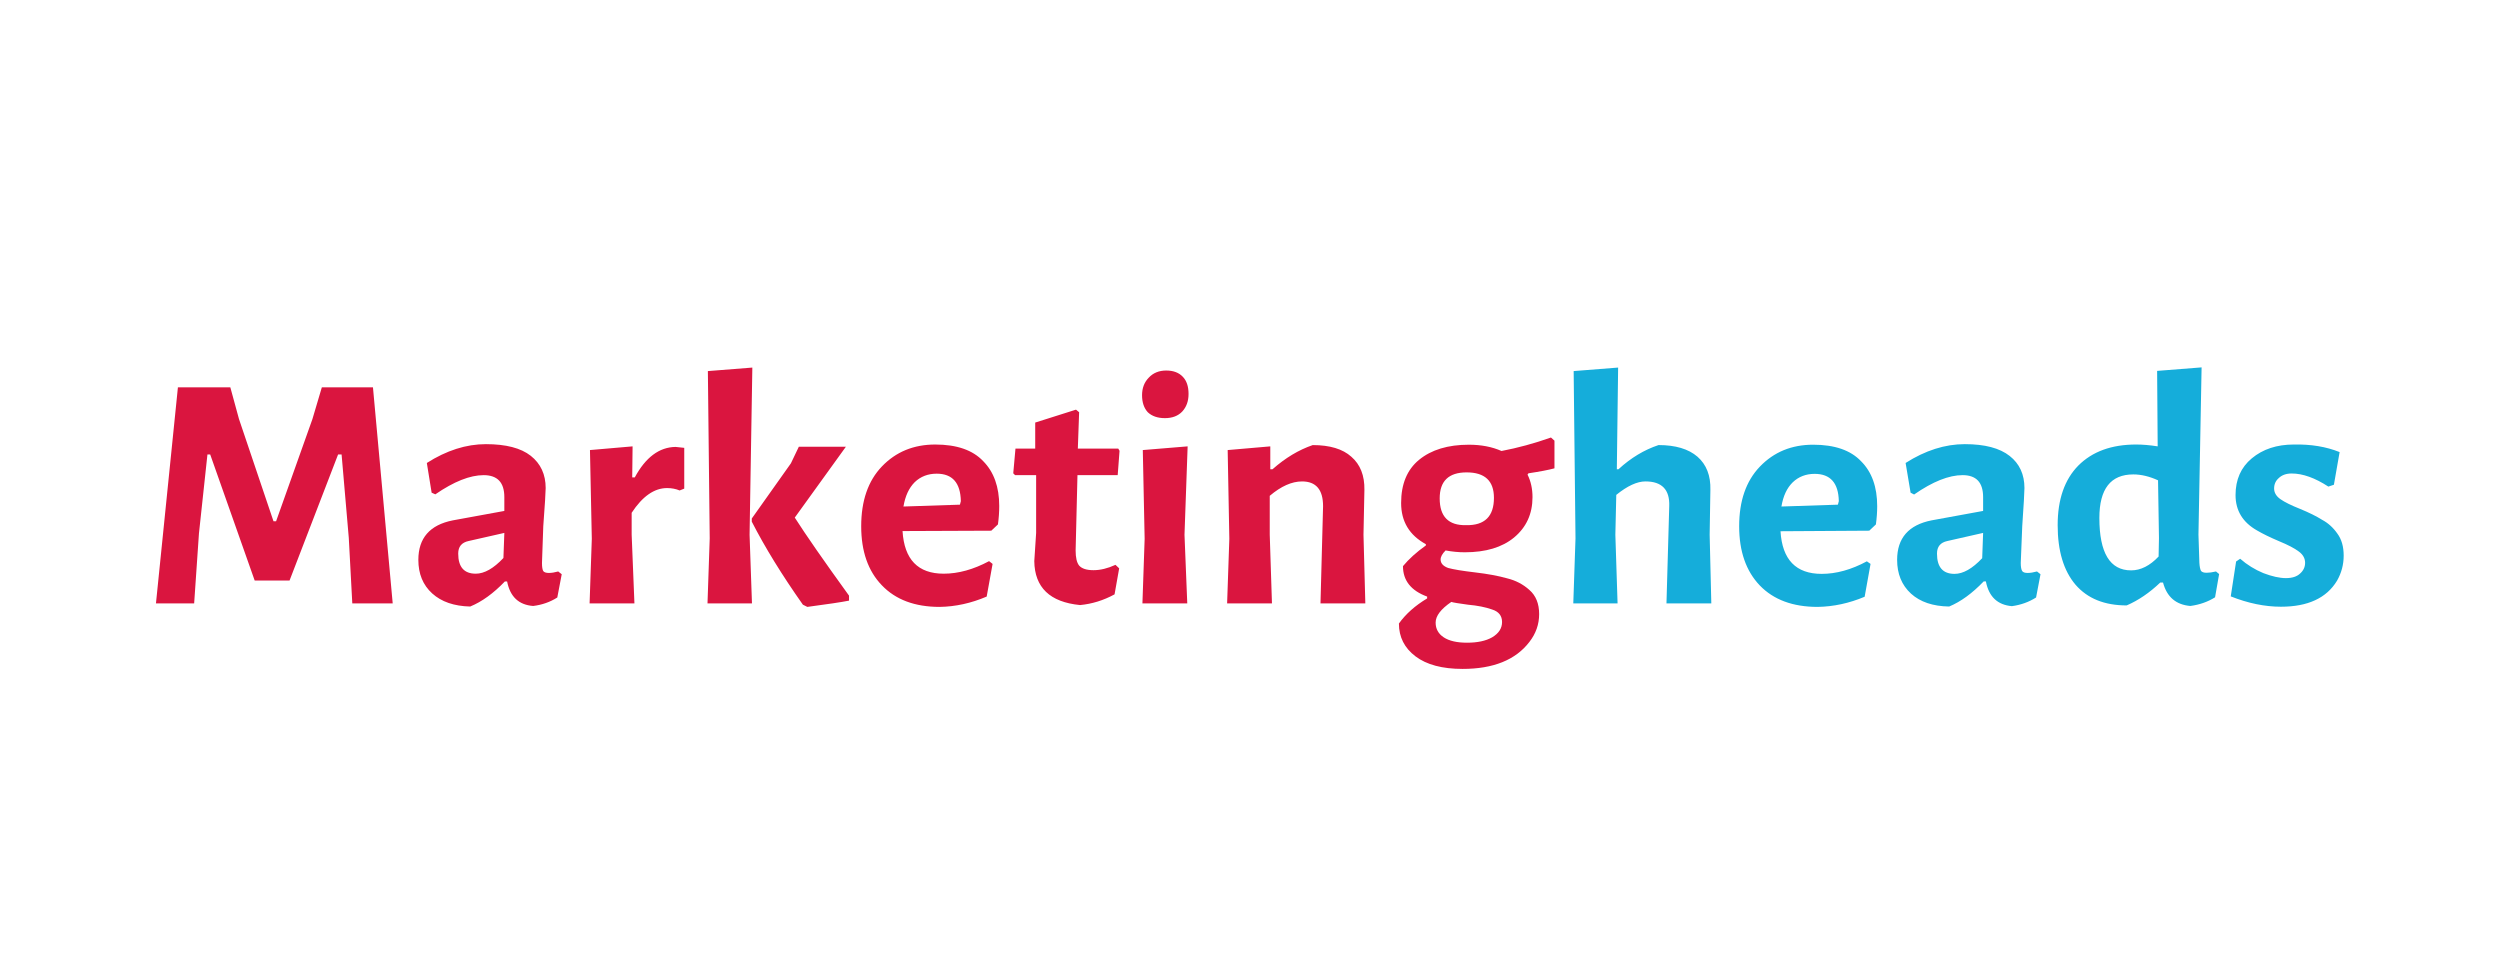 <?xml version="1.0" encoding="UTF-8"?> <svg xmlns="http://www.w3.org/2000/svg" viewBox="0 0 1354 525" width="800" height="310"> <defs> <image width="1354" height="525" id="img1"></image> </defs> <style>.a{fill:#da153f}.b{fill:#15adda}</style> <use href="#img1" x="0" y="0"></use> <path class="a" d="m212.4 327h-21.9l-1.9-35.5-3.9-45.2h-1.9l-26.3 68.3h-18.9l-24.1-68.3h-1.5l-4.6 42.8-2.6 37.9h-20.7l11.9-117.1h28.4l4.7 17.2 18.7 55.4h1.4l19.7-55.4 5.1-17.2h27.7zm50.5-86.3q16.3 0 24.3 6.3 8.1 6.4 8.1 17.5 0 3.2-1.3 20.7 0 0-0.7 19.9 0 3.2 0.7 4.4 0.8 1 3 1 2.2 0 5.1-0.8l1.9 1.5-2.4 12.6q-5.8 3.7-13.1 4.6-11.7-0.9-14.1-13.3h-1.2q-9.3 9.7-18.8 13.6-13.1-0.3-20.6-7.1-7.5-6.8-7.5-18.2 0-17.7 18.7-21.4l27.9-5.1v-7.5q0-11.9-11.2-11.9-11.1 0-26.2 10.4l-2-0.9-2.6-16.1q16-10.2 32-10.2zm10 48.1l-19.4 4.4q-5.6 1.2-5.6 6.8 0 10.9 9.5 10.9 7 0 15-8.5zm92.8-46.6q1.7 0.2 4.7 0.5v22.1l-2.5 1q-3.1-1.3-6.8-1.3-10.4 0-19.2 13.4v11.9l1.5 37.2h-24.3l1.2-35-1-48.1 23.1-2-0.2 16.8h1.4q8.8-16.3 22.1-16.5zm40.1 47.6l1.3 37.2h-24.1l1.2-35.2-1-90.7 24.1-1.9zm24.5-9.3q9 14.1 29.4 42.3v2.7q-6 1.2-22.6 3.4l-2.4-1.2q-17-24.1-27.7-45v-1.7l21.2-29.9 4.3-9h25.5zm106.5 7.1l-48.1 0.2q1.4 23.1 22.3 23.1 11.9 0 24.6-6.8l1.9 1.5-3.2 17.7q-12.6 5.4-25.5 5.6-20.1 0-31.3-11.7-11.2-11.6-11.2-32 0-20.7 11.2-32.4 11.4-11.9 28.9-11.9 17.5 0 26 9 8.7 8.8 8.7 24.3 0 4.9-0.7 10zm-29.6-30.9q-7.1 0-11.9 4.6-4.7 4.7-6.1 13.2l30.6-1 0.5-1.9q-0.3-14.9-13.1-14.9zm85 52.3q5.6 0 11.9-2.9l2 1.9-2.5 14.1q-9 4.9-18.7 5.8-24.5-2.4-24.8-23.8l1-15.3v-31.3h-11.4l-1-1 1.2-13.4h10.7v-14.1l22.1-7 1.7 1.4-0.7 19.7h21.9l0.7 1.2-1 13.2h-21.8l-1 40.8q0 5.8 1.9 8.2 2.2 2.5 7.8 2.5zm39.4-108.2q5.8 0 9 3.4 3.1 3.2 3.1 9.3 0 5.8-3.4 9.5-3.4 3.6-9.4 3.6-5.9 0-9.3-3.2-3.1-3.4-3.1-9.2 0-5.8 3.6-9.5 3.6-3.9 9.5-3.9zm9.9 89l1.5 37.2h-24.3l1.2-35-1-48.1 24.3-2zm73.7 37.2l1.4-52.7q0-13.4-11.4-13.4-8.3 0-17.5 7.8v21.1l1.2 37.2h-24.3l1.2-35-0.9-48.1 23.1-2v12.4h1.2q10.4-9.2 21.8-13.1 13.9 0 20.9 6.3 7.3 6.3 7.1 18l-0.5 24.3 1 37.2zm126.8-73.2q-4.8 1.3-14.1 2.7l-0.5 0.7q2.7 5.4 2.7 12.2 0 13.6-10 21.9-9.7 8-26.7 8-5.1 0-10.4-1-2.7 2.7-2.7 4.9 0 3.1 4.1 4.6 4.4 1.2 14.6 2.4 10.2 1.2 17.3 3.2 7 1.7 12.1 6.3 5.3 4.6 5.3 13.1 0 8.3-5.3 15.1-11.2 14.6-36.2 14.6-16.5 0-25.5-6.8-9-6.8-9-17.8 5.6-7.8 15.3-13.6v-1q-13.1-4.8-13.1-16.5 4.8-5.8 12.4-11.2v-0.7q-13.4-7.3-13.4-22.3 0-15.4 9.7-23.4 10-8.2 27-8.2 10 0 17.7 3.4 13.2-2.5 26.8-7.3l1.9 1.7zm-32.8 16q0-13.8-14.8-13.8-14.6 0-14.6 14.1 0 14.8 14.3 14.5 15.1 0.3 15.1-14.8zm4.4 67.3q0-5.1-5.4-6.8-5.3-1.9-13.1-2.6-7.5-1-9-1.5-8.5 5.8-8.5 11.2 0 5.1 4.4 8 4.4 2.9 12.6 2.9 8.5 0 13.6-2.9 5.4-3.2 5.4-8.3z"></path> <path class="b" d="m891.3 260.9q-6.8 0-15.8 7.3l-0.5 21.6 1.2 37.2h-24l1.2-35.2-1-90.7 24.1-1.9-0.7 55.1h0.9q10-9.2 21.7-13.1 13.8 0 21.1 6.3 7.3 6.4 7 18l-0.4 24.3 0.9 37.2h-24.3l1.5-52.7q0.5-13.4-12.9-13.4zm121.3 26.7l-48.1 0.3q1.4 23.1 22.3 23.1 11.9 0 24.5-6.8l2 1.4-3.2 17.8q-12.6 5.3-25.5 5.5-20.1 0-31.3-11.6-11.2-11.7-11.2-32.1 0-20.6 11.2-32.3 11.4-11.9 28.9-11.9 17.5 0 26 9 8.7 8.7 8.7 24.3 0 4.8-0.7 9.9zm-29.6-30.8q-7.1 0-11.9 4.6-4.7 4.6-6.1 13.1l30.6-1 0.5-1.9q-0.3-14.8-13.1-14.8zm81.4-16.1q16.2 0 24.3 6.4 8 6.3 8 17.4 0 3.2-1.2 20.7 0 0-0.8 19.9 0 3.2 0.8 4.4 0.7 1 2.9 1 2.2 0 5.1-0.8l1.9 1.5-2.4 12.6q-5.8 3.7-13.1 4.7-11.7-1-14.1-13.4h-1.2q-9.3 9.7-18.7 13.6-13.2-0.2-20.7-7-7.5-6.9-7.5-18.3 0-17.7 18.7-21.4l27.9-5.1v-7.5q0-11.9-11.1-11.9-11.2 0-26.3 10.5l-1.9-1-2.7-16.1q16-10.2 32.1-10.2zm9.9 48.1l-19.4 4.4q-5.6 1.2-5.6 6.8 0 11 9.5 11 7 0 15-8.5zm116.7 0.9l0.5 15.3q0.2 3.2 0.9 4.4 0.8 1 3 1 2.1 0 5.1-0.7l1.7 1.4-2.2 12.6q-5.9 3.7-13.4 4.7-11.7-1-14.8-12.7h-1.5q-8.7 8.3-18.2 12.4-18 0-27.7-11.2-9.7-11.4-9.7-32.3 0-20.9 11.2-32.3 11.4-11.4 31.3-11.4 5.3 0 11.7 1l-0.3-40.9 24.1-1.9zm-53.7-9q0 28.4 17.2 28.4 7.8 0 14.9-7.5l0.2-10-0.5-31.3q-7-3.2-13.4-3.2-18.4 0-18.4 23.6zm105.4-39.8q13.9-0.3 24.8 4.1l-3.1 17.7-3 1q-10.9-7.1-19.9-7.1-4.4 0-7 2.5-2.5 2.2-2.5 5.6 0 3.4 3.4 5.8 3.4 2.4 10.7 5.3 7.3 3 11.9 5.9 4.9 2.6 8.3 7.5 3.4 4.6 3.4 11.9 0 7.3-3.6 13.6-8.5 14.1-30.4 14.1-13.1 0-27.2-5.6l2.9-18.9 2.2-1.5q5.6 4.9 12.6 7.8 7.1 2.7 12.2 2.7 5.1 0 7.7-2.5 2.7-2.4 2.7-5.8 0-3.6-3.4-6.1-3.4-2.6-10.7-5.6-7.3-3.1-11.9-5.8-11.7-6.6-11.7-19.2 0-12.6 8.8-19.9 9-7.5 22.8-7.5z"></path> </svg> 